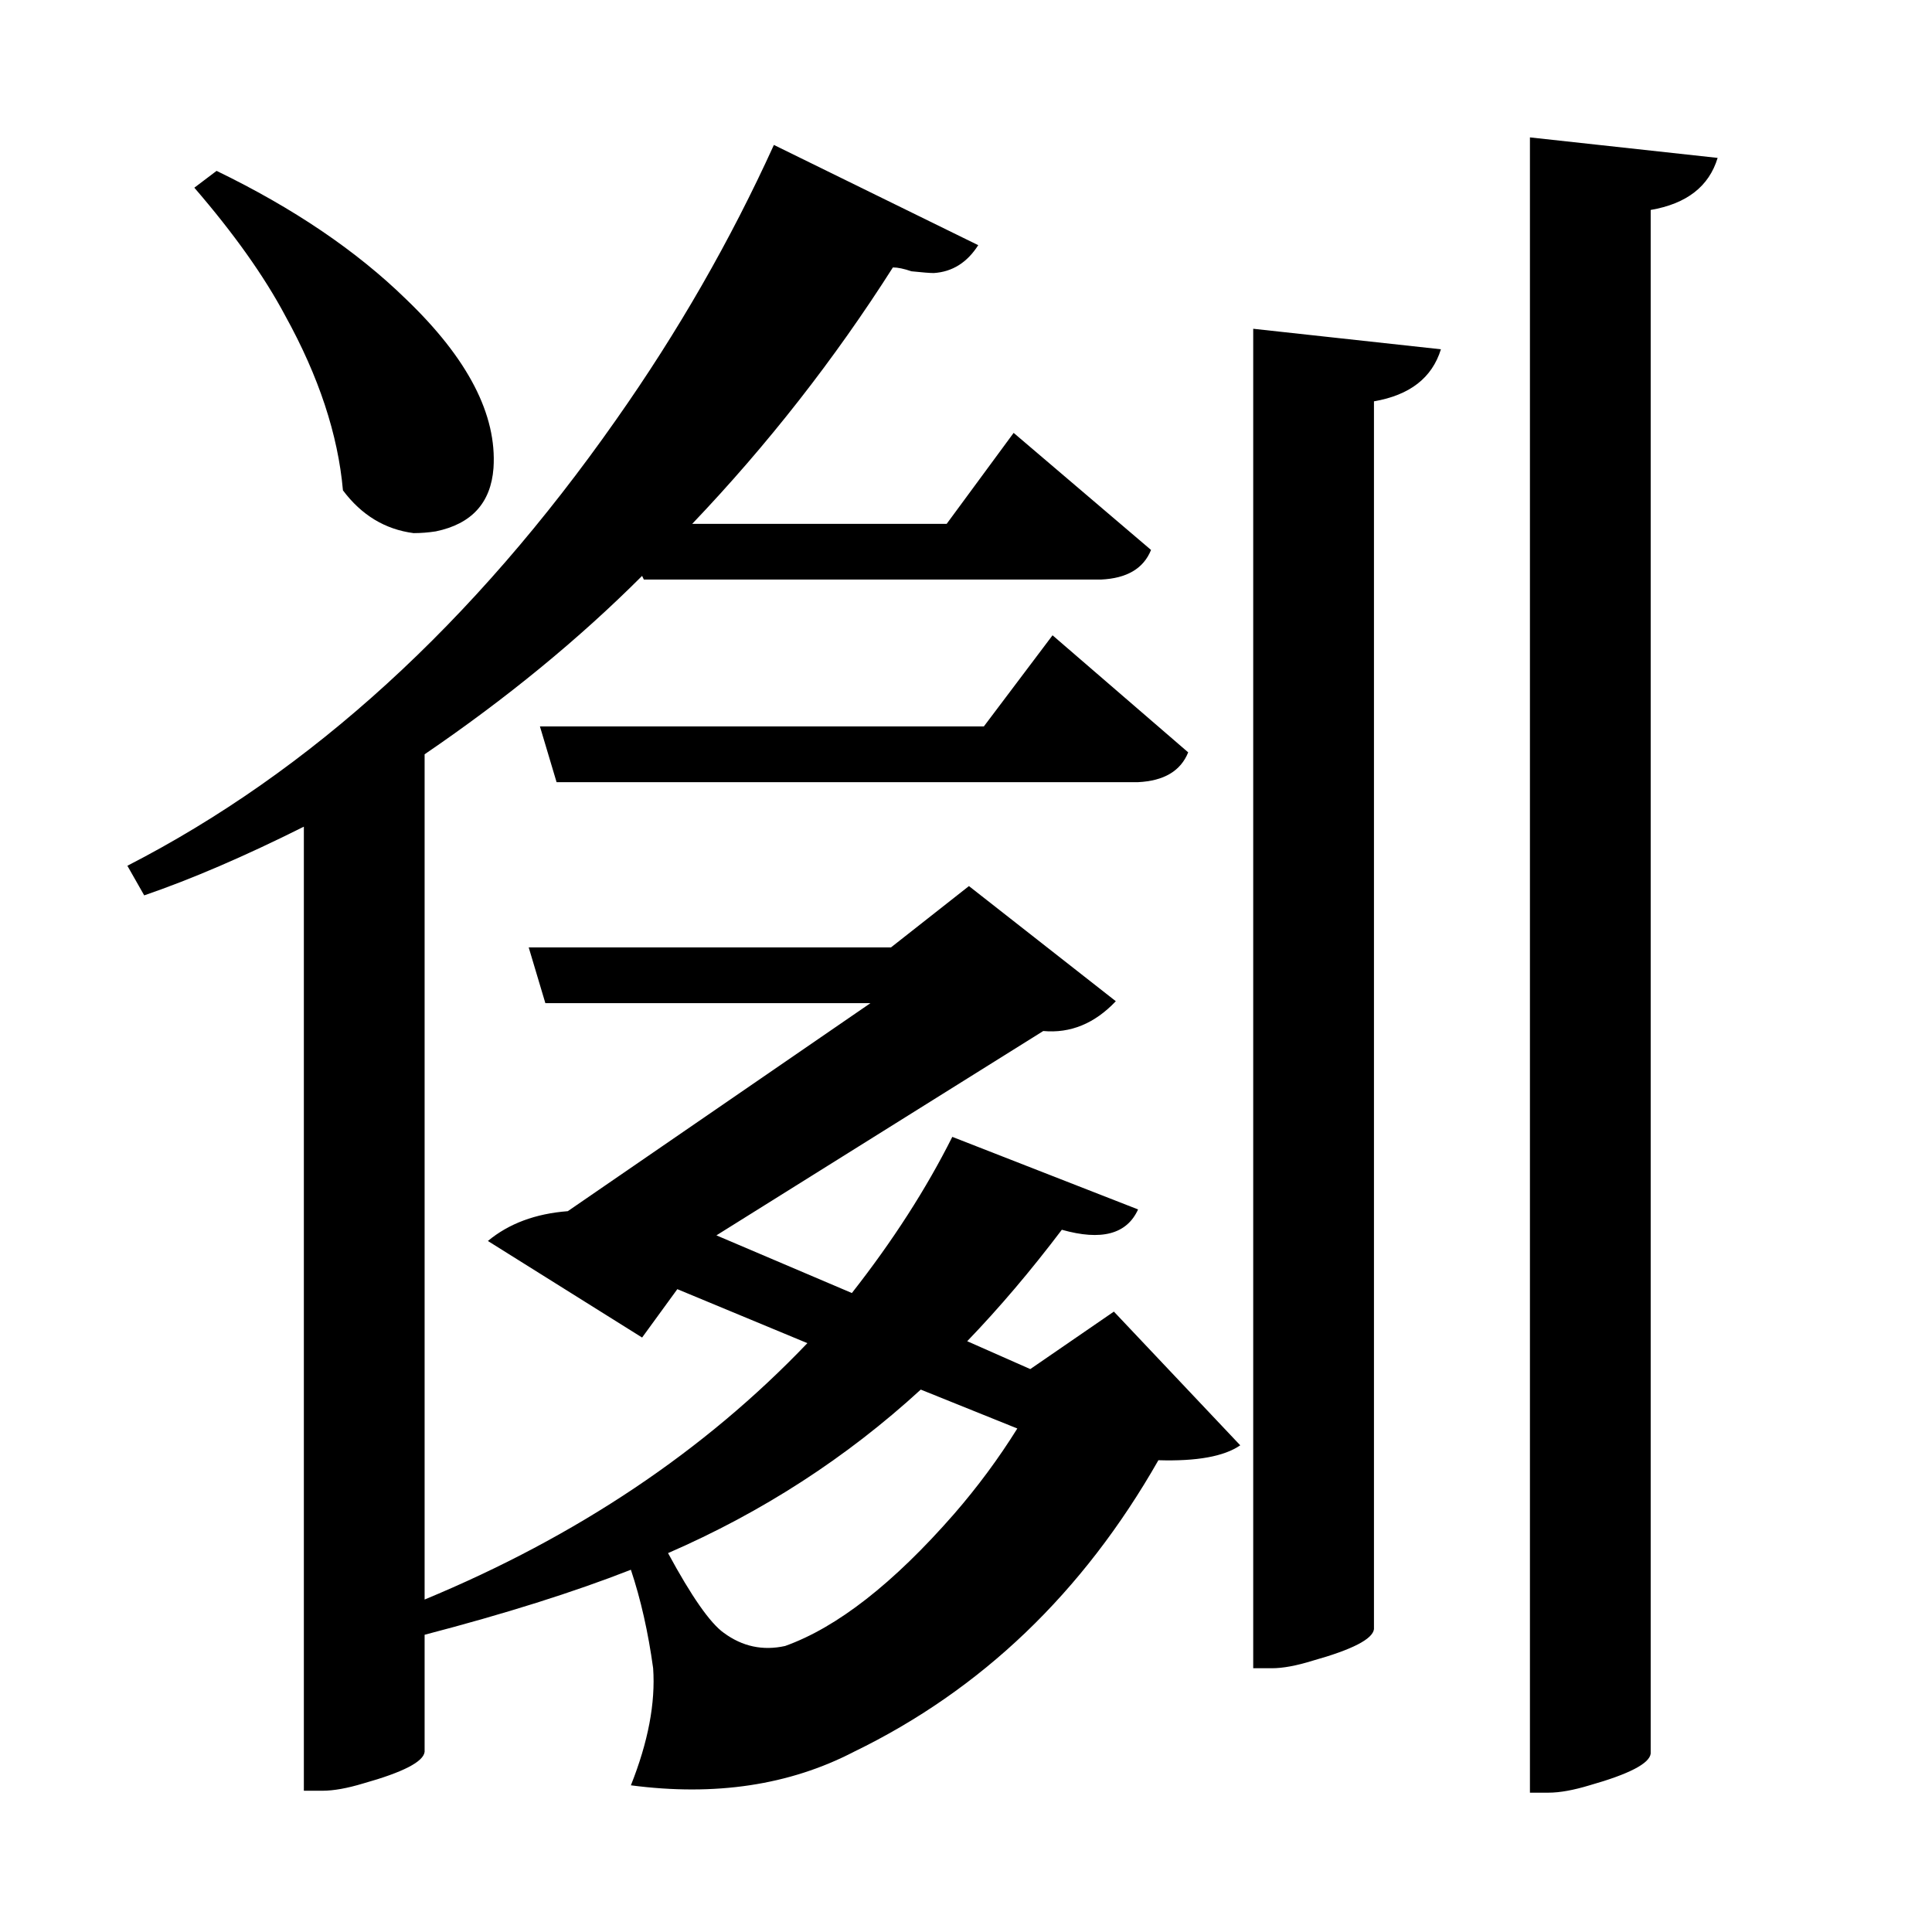 <?xml version="1.0" encoding="UTF-8"?>
<svg xmlns="http://www.w3.org/2000/svg" xmlns:xlink="http://www.w3.org/1999/xlink" width="156pt" height="156pt" viewBox="0 0 156 156" version="1.1">
<defs>
<g>
<symbol overflow="visible" id="glyph0-0">
<path style="stroke:none;" d=""/>
</symbol>
<symbol overflow="visible" id="glyph0-1">
<path style="stroke:none;" d="M 120.594 -122.406 L 135.75 -120.75 C 135.051 -118.445 133.25 -117.047 130.344 -116.547 L 130.344 8.094 C 130.25 8.895 128.602 9.75 125.406 10.656 C 124.102 11.051 123 11.25 122.094 11.25 L 120.594 11.25 Z M 80.25 -22.953 L 87 -27.594 L 97.203 -16.797 C 95.898 -15.898 93.695 -15.5 90.594 -15.594 C 84.5 -4.895 76.301 2.953 66 7.953 C 60.801 10.648 54.801 11.551 48 10.656 C 49.395 7.156 49.992 4.004 49.797 1.203 C 49.398 -1.703 48.801 -4.352 48 -6.75 C 43.395 -4.945 37.844 -3.195 31.344 -1.5 L 31.344 7.953 C 31.25 8.754 29.602 9.602 26.406 10.5 C 25.102 10.895 24 11.094 23.094 11.094 L 21.594 11.094 L 21.594 -66.75 C 16.801 -64.352 12.504 -62.504 8.703 -61.203 L 7.344 -63.594 C 22.145 -71.195 35.297 -83.195 46.797 -99.594 C 51.797 -106.695 56.047 -114.098 59.547 -121.797 L 76.047 -113.703 C 75.148 -112.297 73.953 -111.547 72.453 -111.453 C 72.148 -111.453 71.551 -111.5 70.656 -111.594 C 70.051 -111.801 69.551 -111.906 69.156 -111.906 C 64.445 -104.5 59.047 -97.598 52.953 -91.203 L 73.5 -91.203 L 78.906 -98.547 L 90 -89.094 C 89.395 -87.594 88.047 -86.797 85.953 -86.703 L 49.047 -86.703 L 48.906 -87 C 43.801 -81.895 37.945 -77.094 31.344 -72.594 L 31.344 -4.344 C 43.645 -9.445 53.945 -16.348 62.25 -25.047 L 51.75 -29.406 L 48.906 -25.5 L 36.453 -33.297 C 38.148 -34.703 40.301 -35.504 42.906 -35.703 L 67.344 -52.5 L 41.094 -52.5 L 39.75 -57 L 69 -57 L 75.297 -61.953 L 87.156 -52.656 C 85.445 -50.852 83.492 -50.051 81.297 -50.25 L 54.906 -33.75 L 65.844 -29.094 C 69.145 -33.301 71.848 -37.504 73.953 -41.703 L 88.953 -35.844 C 88.047 -33.844 85.992 -33.297 82.797 -34.203 C 80.297 -30.898 77.75 -27.898 75.156 -25.203 Z M 24.75 -93.906 C 24.352 -98.406 22.801 -103.102 20.094 -108 C 18.395 -111.195 15.945 -114.645 12.75 -118.344 L 14.547 -119.703 C 20.742 -116.703 25.844 -113.25 29.844 -109.344 C 34.844 -104.551 37.195 -100.004 36.906 -95.703 C 36.695 -92.898 35.145 -91.195 32.25 -90.594 C 31.645 -90.5 31.047 -90.453 30.453 -90.453 C 28.148 -90.754 26.25 -91.906 24.75 -93.906 Z M 98.25 1.203 L 98.25 -106.953 L 113.406 -105.297 C 112.695 -102.992 110.895 -101.594 108 -101.094 L 108 -1.953 C 107.895 -1.148 106.242 -0.301 103.047 0.594 C 101.742 1 100.645 1.203 99.75 1.203 Z M 76.5 -74.844 L 82.047 -82.203 L 93 -72.75 C 92.395 -71.25 91.047 -70.445 88.953 -70.344 L 42 -70.344 L 40.656 -74.844 Z M 60.453 -0.594 C 64.648 -2.094 69.195 -5.645 74.094 -11.25 C 76 -13.445 77.703 -15.75 79.203 -18.156 L 71.406 -21.297 C 65.406 -15.797 58.602 -11.395 51 -8.094 C 52.895 -4.594 54.395 -2.445 55.5 -1.656 C 57 -0.551 58.648 -0.195 60.453 -0.594 Z M 60.453 -0.594 "/>
</symbol>
</g>
</defs>
<g id="surface6951">
<rect x="0" y="0" width="156" height="156" style="fill:rgb(100%,100%,100%);fill-opacity:0;stroke:none;"/>
<g style="fill:rgb(0%,0%,0%);fill-opacity:1;">
  <use xlink:href="#glyph0-1" x="2.941" y="133.5"/>
</g>
</g>
</svg>
